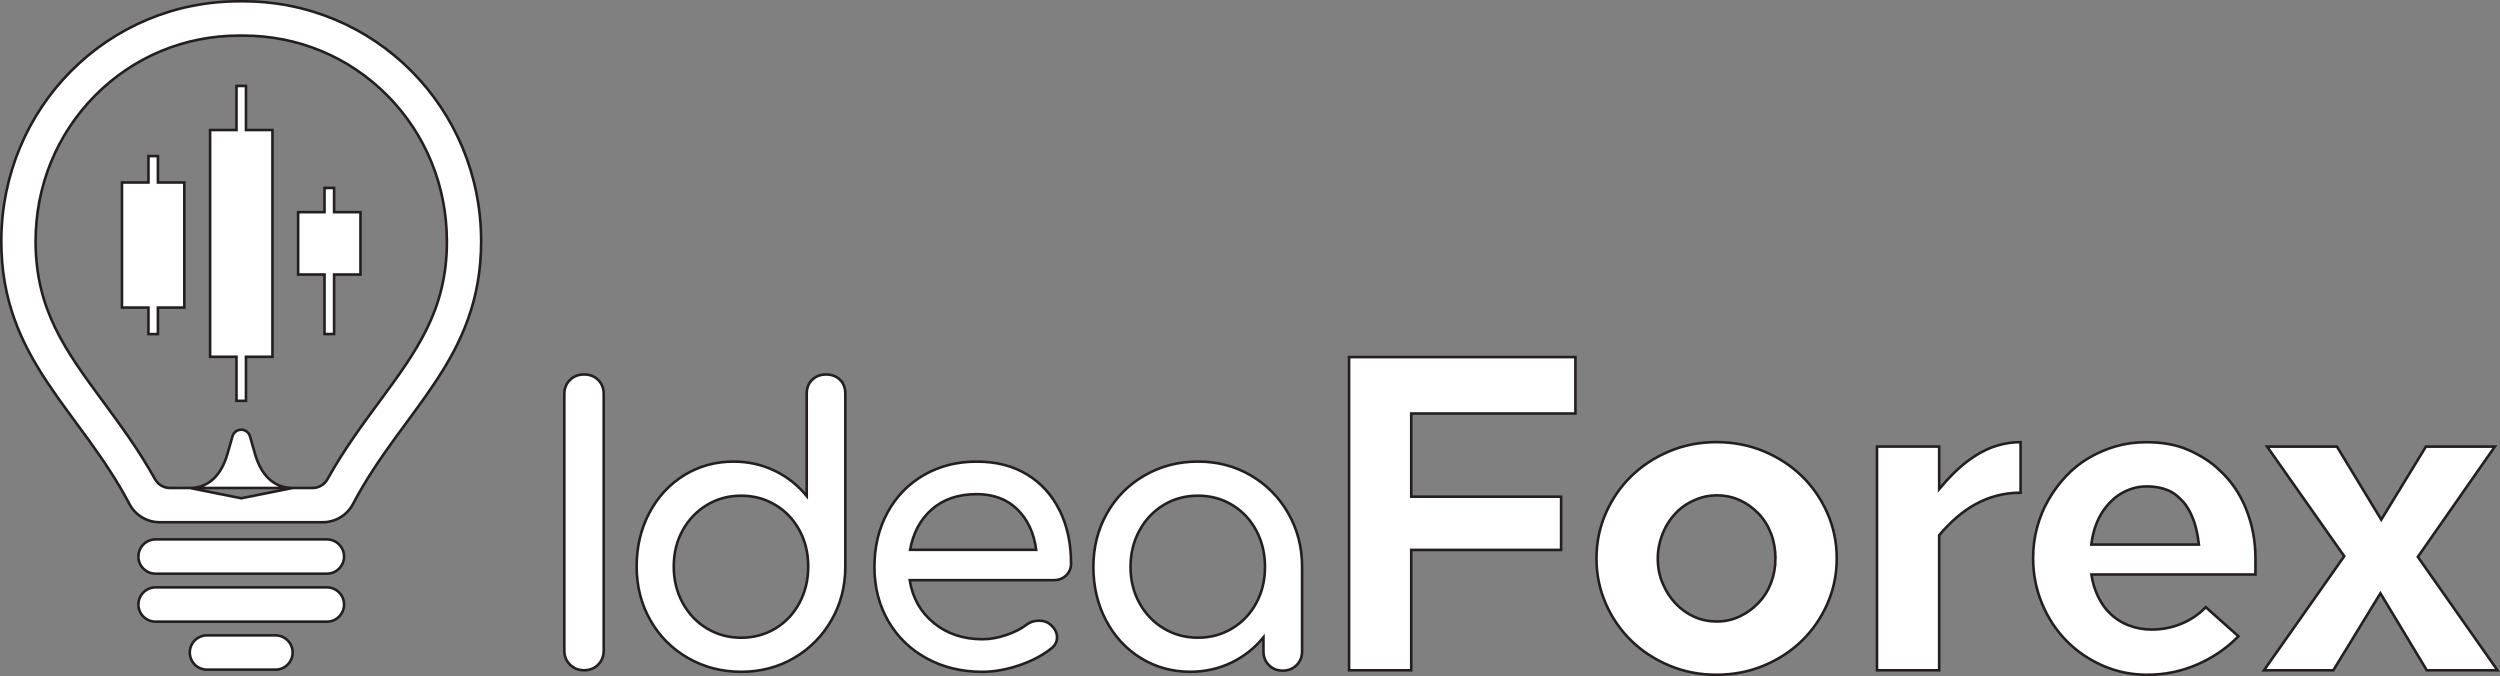 <?xml version="1.0" encoding="UTF-8"?>
<svg xmlns="http://www.w3.org/2000/svg" id="b" viewBox="0 0 955.01 258.26">
  <rect x="0" y="0" width="955.01" height="258.26" fill="#808080" stroke="none"/>
  <g id="c">
    <path d="M927.05,256.05l-17.72-29.41-17.99,29.41h-26.49l30.66-43.58-29.46-41.87h26.66l16.94,27.92,17.07-27.92h26.32l-29.41,42.13,30.43,43.32h-27ZM698.05,195.98c2.39,5.41,3.59,11.19,3.59,17.35s-1.2,11.94-3.59,17.35c-2.39,5.41-5.64,10.11-9.74,14.1-4.1,3.99-8.95,7.15-14.53,9.48-5.58,2.33-11.62,3.5-18.12,3.5s-12.36-1.17-17.94-3.5c-5.58-2.33-10.42-5.5-14.53-9.48-4.1-3.99-7.35-8.69-9.74-14.1-2.39-5.41-3.59-11.19-3.59-17.35s1.2-11.93,3.59-17.35c2.39-5.41,5.64-10.11,9.74-14.1,4.1-3.99,8.94-7.15,14.53-9.49,5.58-2.33,11.56-3.5,17.94-3.5s12.53,1.17,18.12,3.5c5.58,2.34,10.42,5.5,14.53,9.49,4.1,3.99,7.35,8.69,9.74,14.1ZM678.22,213.32c0-3.42-.57-6.61-1.71-9.57-1.14-2.96-2.76-5.52-4.87-7.69-2.11-2.16-4.5-3.85-7.18-5.04-2.68-1.2-5.5-1.79-8.46-1.79-2.17,0-4.19.29-6.07.85-1.88.57-3.67,1.37-5.38,2.39s-3.25,2.28-4.61,3.76c-1.37,1.48-2.54,3.11-3.5,4.87-.97,1.77-1.74,3.7-2.31,5.81-.57,2.11-.85,4.25-.85,6.41,0,3.42.62,6.61,1.88,9.57,1.25,2.96,2.91,5.53,4.96,7.69,2.05,2.17,4.41,3.84,7.09,5.04,2.68,1.2,5.55,1.79,8.63,1.79s5.95-.62,8.63-1.88c2.68-1.25,5.07-2.96,7.18-5.13,2.11-2.16,3.73-4.73,4.87-7.69,1.14-2.96,1.71-6.09,1.71-9.4ZM515.35,256.05h23.75v-45.97h57.25v-20.34h-57.25v-31.79h62.72v-21.53h-86.47v119.63ZM754.44,174.19c-2.85,1.82-5.67,4.13-8.46,6.92-1.68,1.68-3.43,3.61-5.21,5.73v-16.24h-23.75v85.45h23.75v-51.59c4.29-5.1,8.79-8.99,13.5-11.64,5.47-3.08,11.33-4.61,17.6-4.61v-19.31c-2.96,0-5.9.43-8.8,1.28-2.91.85-5.78,2.19-8.63,4.02ZM858.09,194.61c2.33,5.87,3.5,12.11,3.5,18.71v6.15h-62.65c.31,2.13.8,4.1,1.47,5.9,1.25,3.36,2.93,6.15,5.04,8.37,2.11,2.22,4.58,3.9,7.43,5.04,2.85,1.14,5.87,1.71,9.06,1.71,3.99,0,7.78-.74,11.36-2.22,3.59-1.48,6.69-3.59,9.31-6.32l12.48,11.11c-4.44,4.56-9.69,8.15-15.72,10.77-6.04,2.62-12.42,3.93-19.14,3.93-6.04,0-11.71-1.17-17-3.5-5.3-2.33-9.91-5.5-13.84-9.48-3.93-3.99-7.04-8.72-9.31-14.18-2.28-5.47-3.42-11.28-3.42-17.43,0-4.1.51-8.03,1.54-11.79s2.48-7.26,4.36-10.51c1.88-3.25,4.1-6.24,6.67-8.97s5.44-5.04,8.63-6.92c3.19-1.88,6.61-3.36,10.25-4.44,3.64-1.08,7.58-1.62,11.79-1.62,2.96,0,5.75.23,8.37.68,2.62.46,5.07,1.17,7.35,2.14,2.28.97,4.5,2.14,6.67,3.5,2.16,1.37,4.1,2.91,5.81,4.61,4.33,3.99,7.66,8.92,10,14.78ZM799.22,205.8c-.14.72-.25,1.47-.34,2.22h41.12c-.24-2.08-.59-4.08-1.05-5.98-.97-3.99-2.54-7.35-4.7-10.08-.8-.91-1.71-1.79-2.73-2.65-1.03-.86-2.17-1.54-3.42-2.05-1.25-.51-2.54-.88-3.85-1.11-1.31-.23-2.71-.34-4.19-.34-2.17,0-4.22.34-6.15,1.03-1.94.68-3.67,1.6-5.21,2.73-1.54,1.14-2.96,2.54-4.27,4.19-1.31,1.65-2.39,3.48-3.25,5.47-.85,1.99-1.51,4.19-1.96,6.58ZM492.12,196.08c3.52,6.13,5.28,12.95,5.28,20.47v32.26c0,2.12-.7,3.88-2.1,5.28-1.4,1.4-3.16,2.1-5.28,2.1s-3.88-.7-5.28-2.1c-1.4-1.4-2.1-3.16-2.1-5.28v-5.35c-3.38,4.15-7.48,7.38-12.3,9.69-4.82,2.31-10.03,3.47-15.63,3.47-6.94,0-13.24-1.74-18.88-5.21s-10.08-8.27-13.31-14.4c-3.23-6.12-4.85-12.95-4.85-20.47s1.74-14.35,5.21-20.47c3.47-6.12,8.27-10.95,14.4-14.47,6.12-3.52,12.9-5.28,20.33-5.28s14.15,1.76,20.18,5.28c6.03,3.52,10.8,8.34,14.32,14.47ZM483.23,216.55c0-5.11-1.11-9.74-3.33-13.89-2.22-4.15-5.28-7.4-9.19-9.77-3.91-2.36-8.27-3.54-13.09-3.54s-9.19,1.18-13.09,3.54c-3.91,2.37-6.99,5.62-9.26,9.77-2.27,4.15-3.4,8.78-3.4,13.89s1.13,9.72,3.4,13.82c2.27,4.1,5.35,7.33,9.26,9.69,3.91,2.36,8.27,3.54,13.09,3.54s9.19-1.18,13.09-3.54c3.91-2.36,6.97-5.59,9.19-9.69,2.22-4.1,3.33-8.7,3.33-13.82ZM223.09,143.05c-2.12,0-3.91.7-5.35,2.1-1.45,1.4-2.17,3.21-2.17,5.43v97.95c0,2.12.72,3.91,2.17,5.35s3.23,2.17,5.35,2.17,4.03-.72,5.43-2.17c1.4-1.45,2.1-3.23,2.1-5.35v-97.95c0-2.22-.7-4.03-2.1-5.43-1.4-1.4-3.21-2.1-5.43-2.1ZM404.81,194.99c2.89,5.88,4.34,12.64,4.34,20.26,0,1.83-.63,3.35-1.88,4.56-1.25,1.21-2.85,1.81-4.77,1.81h-54.98c1.06,6.75,4.12,12.2,9.19,16.35,5.06,4.15,11.26,6.22,18.59,6.22,2.89,0,5.91-.53,9.04-1.59,3.13-1.06,5.72-2.36,7.74-3.91,1.35-1.06,2.94-1.59,4.77-1.59s3.28.48,4.34,1.45c1.74,1.45,2.6,3.09,2.6,4.92,0,1.74-.77,3.18-2.32,4.34-3.28,2.6-7.36,4.73-12.23,6.37-4.87,1.64-9.53,2.46-13.96,2.46-7.91,0-15-1.71-21.27-5.14-6.27-3.42-11.17-8.17-14.69-14.25-3.52-6.08-5.28-12.97-5.28-20.69s1.66-14.64,4.99-20.76c3.33-6.12,7.96-10.9,13.89-14.32,5.93-3.42,12.66-5.14,20.18-5.14s13.84,1.64,19.24,4.92c5.4,3.28,9.55,7.86,12.44,13.74ZM395.84,210.04c-.87-6.46-3.28-11.62-7.23-15.48-3.96-3.86-9.12-5.79-15.48-5.79-7.04,0-12.76,1.93-17.15,5.79-4.39,3.86-7.16,9.02-8.32,15.48h48.18ZM320.89,145.08c1.35,1.35,2.03,3.14,2.03,5.35v65.98c0,7.52-1.76,14.35-5.28,20.47-3.52,6.13-8.3,10.95-14.32,14.47-6.03,3.52-12.76,5.28-20.18,5.28s-14.2-1.76-20.33-5.28c-6.13-3.52-10.92-8.34-14.4-14.47-3.47-6.12-5.21-12.95-5.21-20.47s1.61-14.35,4.85-20.47c3.23-6.12,7.67-10.92,13.31-14.4s11.94-5.21,18.88-5.21c5.59,0,10.8,1.16,15.63,3.47,4.82,2.31,8.92,5.55,12.3,9.69v-39.06c0-2.22.7-4,2.1-5.35,1.4-1.35,3.16-2.03,5.28-2.03s4,.68,5.35,2.03ZM308.74,216.41c0-5.11-1.11-9.72-3.33-13.82-2.22-4.1-5.28-7.33-9.19-9.69-3.91-2.36-8.27-3.54-13.09-3.54s-9.19,1.18-13.09,3.54c-3.91,2.37-7,5.6-9.26,9.69-2.27,4.1-3.4,8.71-3.4,13.82s1.13,9.74,3.4,13.89c2.26,4.15,5.35,7.4,9.26,9.77,3.91,2.36,8.27,3.54,13.09,3.54s9.19-1.18,13.09-3.54c3.91-2.36,6.97-5.62,9.19-9.77,2.22-4.15,3.33-8.78,3.33-13.89ZM60.33,59.63h-3.62v10.08h-10.12v47.79h10.12v10.12h3.62v-10.12h10.08v-47.79h-10.08v-10.08ZM124.88,224.38H59.42c-3.62,0-6.55,2.93-6.55,6.55s2.93,6.55,6.55,6.55h65.46c3.62,0,6.55-2.93,6.55-6.55s-2.93-6.55-6.55-6.55ZM124.88,206.05H59.42c-3.62,0-6.55,2.93-6.55,6.55s2.93,6.55,6.55,6.55h65.46c3.62,0,6.55-2.93,6.55-6.55s-2.93-6.55-6.55-6.55ZM97.39,173.32l-1.9-6.65c-.43-1.49-1.79-2.52-3.34-2.52s-2.91,1.03-3.34,2.52l-1.9,6.65c-2.35,8.18-7.17,13.09-14.4,13.09h39.28c-7.23,0-12.06-4.91-14.4-13.09ZM105.24,242.71h-26.19c-3.62,0-6.55,2.93-6.55,6.55h0c0,3.62,2.93,6.55,6.55,6.55h26.19c3.62,0,6.55-2.93,6.55-6.55h0c0-3.62-2.93-6.55-6.55-6.55ZM183.8,92.15c0,45.16-29.97,64.27-48.96,100.39-2.26,4.29-6.72,6.96-11.57,6.96h-62.25c-4.85,0-9.31-2.67-11.57-6.96C30.47,156.42.5,137.31.5,92.15.5,41.27,41.17.08,92.15.5c50.98-.43,91.65,40.77,91.65,91.65ZM170.7,92.15c0-21.06-8.05-40.81-22.67-55.6-14.63-14.8-34.2-22.95-55.1-22.95h-.67s-.89,0-.89,0c-20.9,0-40.47,8.15-55.1,22.95-14.62,14.8-22.67,34.54-22.67,55.6,0,26.25,11.44,41.78,25.92,61.45,6.67,9.06,13.55,18.4,19.68,29.43,1.16,2.08,3.34,3.38,5.73,3.38h7.59l19.64,3.93,19.64-3.93h7.59c2.38,0,4.57-1.3,5.72-3.38,6.15-11.04,13.02-20.38,19.69-29.43,14.48-19.67,25.92-35.21,25.92-61.46ZM93.96,32.83h-3.62v16.85h-10.08v86.62h10.08v16.82h3.62v-16.82h10.12V49.68h-10.12v-16.85ZM127.63,71.79h-3.66v9.26h-10.08v23.82h10.08v22.73h3.66v-22.73h10.08v-23.82h-10.08v-9.26Z" fill="#fff" stroke="#231f20" stroke-miterlimit="10" stroke-width="1"></path>
  </g>
</svg>
